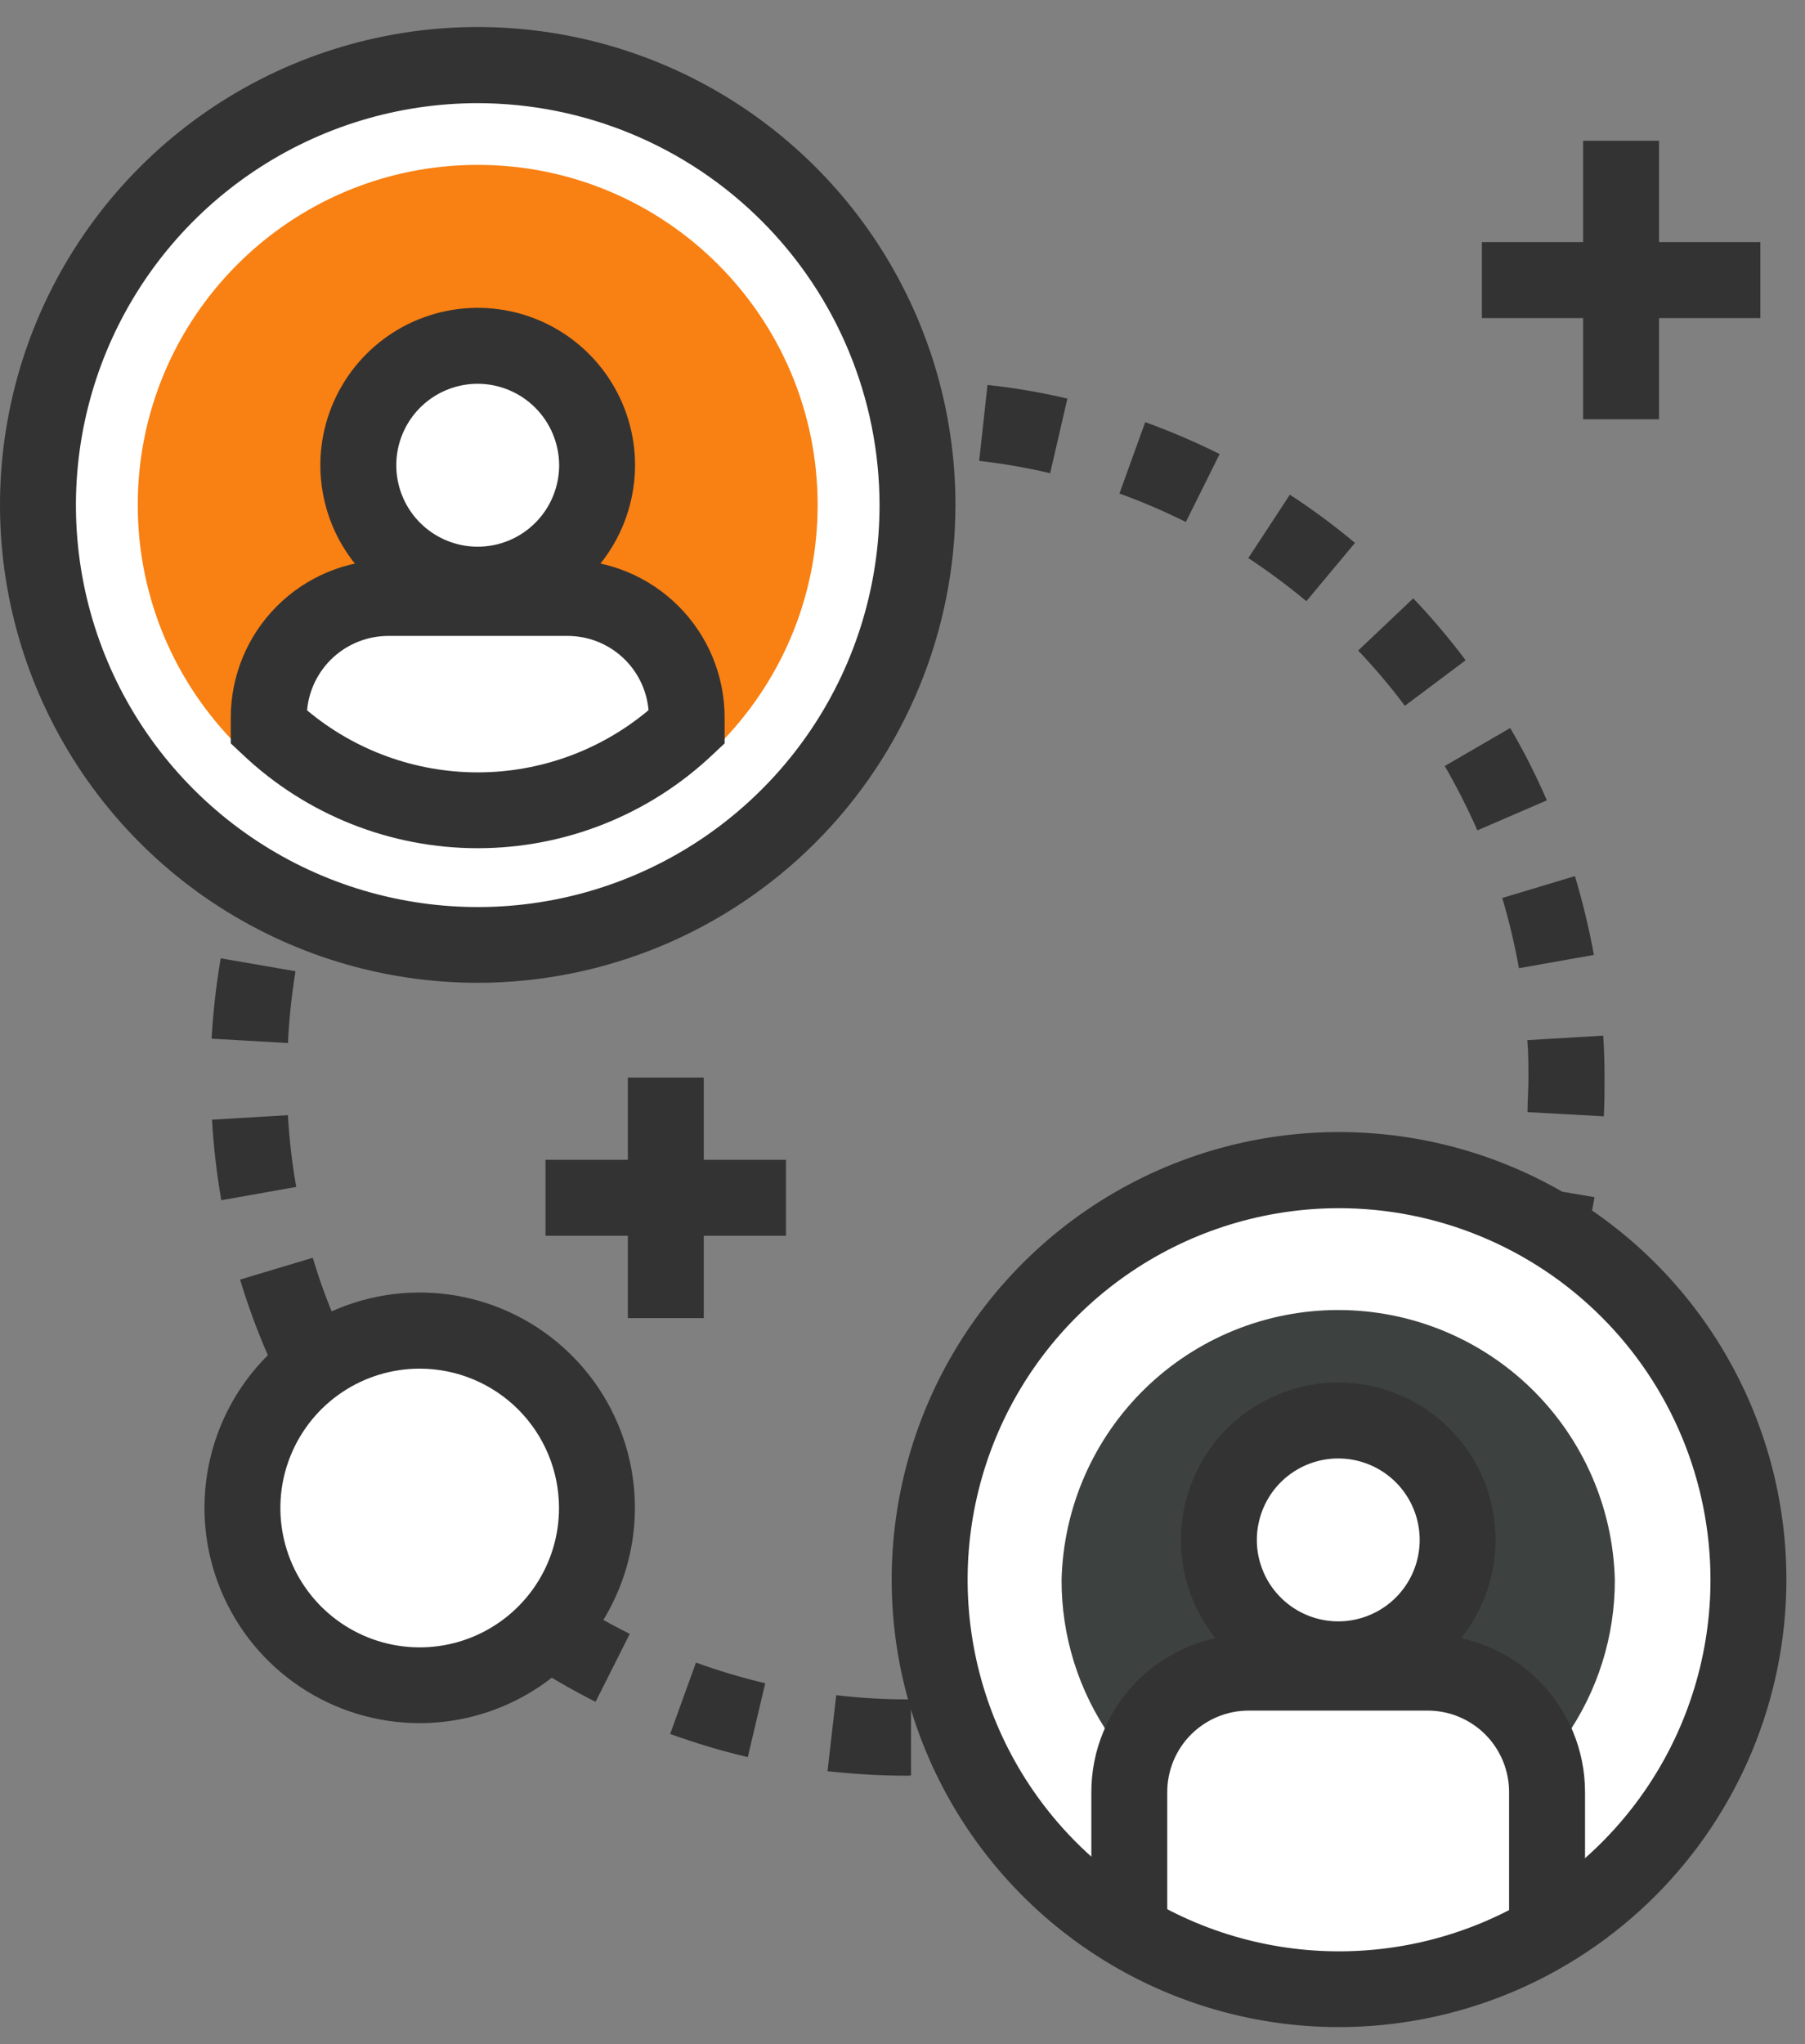 <svg width="53" height="60" viewBox="0 0 53 60" fill="none" xmlns="http://www.w3.org/2000/svg">
<rect x="0" y="0" width="53" height="60" fill="#808080" stroke="none"/>
<path d="M26.683 52.121C25.886 52.122 25.09 52.077 24.298 51.988L24.554 49.758C25.257 49.841 25.964 49.882 26.672 49.881H26.75V52.11L26.683 52.121ZM29.13 51.976L28.862 49.747C29.564 49.662 30.259 49.537 30.947 49.374L31.465 51.542C30.696 51.732 29.916 51.877 29.13 51.976ZM21.957 51.575C21.185 51.394 20.424 51.166 19.678 50.895L20.436 48.8C21.102 49.042 21.781 49.245 22.47 49.407L21.957 51.575ZM33.744 50.867L32.975 48.772C33.639 48.53 34.286 48.247 34.915 47.925L35.923 49.914C35.216 50.274 34.489 50.592 33.744 50.867ZM17.488 49.953C16.78 49.595 16.094 49.197 15.431 48.761L16.652 46.899C17.242 47.29 17.857 47.643 18.491 47.958L17.488 49.953ZM37.98 48.716L36.743 46.86C37.325 46.468 37.883 46.042 38.415 45.584L39.858 47.284C39.253 47.796 38.621 48.274 37.963 48.716H37.98ZM13.52 47.345C12.913 46.834 12.336 46.289 11.792 45.712L13.408 44.18C13.894 44.694 14.409 45.18 14.952 45.634L13.52 47.345ZM41.602 45.645L39.975 44.124C40.457 43.607 40.909 43.064 41.329 42.497L43.124 43.818C42.655 44.458 42.147 45.068 41.602 45.645ZM10.259 43.895C9.786 43.259 9.348 42.597 8.95 41.911L10.878 40.797C11.232 41.407 11.621 41.997 12.043 42.563L10.259 43.895ZM44.422 41.828L42.489 40.713C42.84 40.1 43.156 39.467 43.436 38.818L45.487 39.693C45.174 40.425 44.818 41.138 44.422 41.828ZM7.869 39.788C7.552 39.062 7.279 38.317 7.049 37.559L9.184 36.918C9.386 37.596 9.629 38.26 9.914 38.908L7.869 39.788ZM46.278 37.459L44.144 36.829C44.34 36.15 44.499 35.462 44.623 34.767L46.819 35.14C46.687 35.922 46.51 36.697 46.289 37.459H46.278ZM6.498 35.229C6.362 34.447 6.271 33.658 6.225 32.866L8.454 32.733C8.493 33.439 8.575 34.143 8.699 34.839L6.498 35.229ZM47.081 32.766L44.852 32.643C44.852 32.315 44.879 31.98 44.879 31.646C44.879 31.311 44.879 30.893 44.846 30.531L47.075 30.398C47.103 30.81 47.114 31.228 47.114 31.651C47.114 32.075 47.114 32.404 47.092 32.777L47.081 32.766ZM8.443 30.615L6.213 30.487C6.258 29.696 6.347 28.909 6.481 28.129L8.677 28.508C8.563 29.209 8.488 29.916 8.454 30.626L8.443 30.615ZM44.601 28.419C44.476 27.723 44.312 27.035 44.11 26.357L46.245 25.716C46.472 26.476 46.659 27.248 46.802 28.029L44.601 28.419ZM9.167 26.446L7.033 25.811C7.258 25.053 7.528 24.308 7.841 23.582L9.892 24.462C9.615 25.113 9.377 25.779 9.178 26.457L9.167 26.446ZM43.38 24.373C43.095 23.726 42.775 23.096 42.422 22.484L44.344 21.369C44.746 22.054 45.105 22.763 45.42 23.492L43.38 24.373ZM10.839 22.556L8.911 21.442C9.304 20.754 9.74 20.091 10.215 19.457L12.004 20.784C11.585 21.356 11.2 21.951 10.85 22.567L10.839 22.556ZM41.251 20.717C40.826 20.15 40.368 19.609 39.88 19.095L41.497 17.563C42.045 18.137 42.558 18.744 43.035 19.38L41.251 20.717ZM13.386 19.162L11.764 17.635C12.307 17.055 12.884 16.508 13.492 15.997L14.924 17.702C14.382 18.165 13.865 18.656 13.375 19.173L13.386 19.162ZM38.359 17.646C37.814 17.193 37.245 16.771 36.654 16.381L37.874 14.52C38.539 14.953 39.177 15.426 39.786 15.935L38.359 17.646ZM16.624 16.437L15.398 14.575C16.058 14.139 16.743 13.741 17.449 13.383L18.457 15.373C17.821 15.693 17.205 16.053 16.613 16.448L16.624 16.437ZM34.82 15.322C34.187 15.006 33.535 14.727 32.87 14.486L33.627 12.391C34.373 12.661 35.102 12.974 35.812 13.327L34.82 15.322ZM20.397 14.52L19.633 12.43C20.378 12.154 21.139 11.925 21.913 11.744L22.425 13.912C21.734 14.082 21.053 14.29 20.386 14.537L20.397 14.52ZM30.835 13.89C30.148 13.728 29.452 13.607 28.751 13.528L28.996 11.299C29.786 11.384 30.569 11.518 31.342 11.7L30.835 13.89ZM24.515 13.539L24.253 11.31C25.041 11.217 25.834 11.168 26.628 11.165V13.394C25.917 13.408 25.209 13.462 24.504 13.556L24.515 13.539Z" fill="#333333"/>
<path d="M26.94 14.821C26.942 17.375 26.185 19.872 24.767 21.997C23.349 24.121 21.332 25.777 18.973 26.755C16.614 27.733 14.017 27.99 11.512 27.492C9.007 26.994 6.705 25.765 4.899 23.959C3.092 22.154 1.862 19.853 1.363 17.348C0.865 14.843 1.12 12.246 2.097 9.886C3.074 7.527 4.729 5.51 6.853 4.09C8.977 2.671 11.473 1.914 14.028 1.914C17.451 1.914 20.735 3.274 23.156 5.694C25.578 8.114 26.939 11.397 26.94 14.821Z" fill="white"/>
<path d="M14.027 28.848C11.253 28.848 8.541 28.025 6.234 26.484C3.928 24.943 2.13 22.752 1.068 20.189C0.006 17.625 -0.272 14.805 0.27 12.084C0.811 9.363 2.147 6.864 4.109 4.902C6.07 2.94 8.57 1.604 11.291 1.063C14.012 0.521 16.832 0.799 19.396 1.861C21.959 2.923 24.149 4.721 25.691 7.027C27.232 9.334 28.055 12.046 28.055 14.821C28.05 18.54 26.571 22.105 23.942 24.735C21.312 27.364 17.747 28.844 14.027 28.848ZM14.027 3.028C11.694 3.028 9.413 3.72 7.472 5.017C5.532 6.313 4.02 8.156 3.127 10.312C2.234 12.469 2.001 14.841 2.456 17.13C2.912 19.419 4.036 21.521 5.687 23.171C7.337 24.821 9.44 25.944 11.729 26.398C14.018 26.853 16.391 26.619 18.546 25.725C20.702 24.831 22.544 23.318 23.84 21.377C25.136 19.436 25.827 17.154 25.826 14.821C25.821 11.693 24.577 8.696 22.365 6.485C20.153 4.274 17.155 3.031 14.027 3.028Z" fill="#333333"/>
<path d="M14.027 24.802C19.539 24.802 24.008 20.334 24.008 14.821C24.008 9.308 19.539 4.84 14.027 4.84C8.514 4.84 4.045 9.308 4.045 14.821C4.045 20.334 8.514 24.802 14.027 24.802Z" fill="#F98012"/>
<path d="M17.533 13.656C17.533 14.349 17.327 15.027 16.942 15.604C16.557 16.18 16.009 16.629 15.369 16.895C14.728 17.16 14.024 17.23 13.344 17.094C12.664 16.959 12.039 16.625 11.549 16.135C11.059 15.645 10.725 15.02 10.589 14.34C10.454 13.66 10.524 12.955 10.789 12.315C11.054 11.674 11.503 11.127 12.08 10.741C12.656 10.356 13.334 10.151 14.027 10.151C14.957 10.151 15.849 10.52 16.506 11.177C17.164 11.835 17.533 12.726 17.533 13.656Z" fill="white"/>
<path d="M14.027 18.276C13.113 18.276 12.22 18.005 11.46 17.497C10.7 16.989 10.108 16.268 9.758 15.424C9.409 14.579 9.317 13.651 9.495 12.754C9.674 11.858 10.114 11.035 10.76 10.389C11.406 9.743 12.229 9.303 13.126 9.124C14.022 8.946 14.951 9.038 15.795 9.387C16.639 9.737 17.361 10.329 17.868 11.089C18.376 11.849 18.647 12.742 18.647 13.656C18.645 14.881 18.158 16.055 17.292 16.921C16.426 17.787 15.252 18.274 14.027 18.276ZM14.027 11.265C13.554 11.265 13.092 11.405 12.698 11.668C12.305 11.931 11.999 12.304 11.818 12.741C11.637 13.178 11.59 13.658 11.682 14.122C11.774 14.586 12.002 15.012 12.336 15.346C12.671 15.681 13.097 15.908 13.56 16.001C14.024 16.093 14.505 16.046 14.942 15.865C15.379 15.684 15.752 15.377 16.015 14.984C16.277 14.591 16.418 14.129 16.418 13.656C16.416 13.022 16.164 12.415 15.716 11.967C15.268 11.519 14.661 11.266 14.027 11.265Z" fill="#333333"/>
<path d="M16.658 17.552H11.403C10.942 17.551 10.485 17.641 10.059 17.817C9.634 17.993 9.246 18.251 8.92 18.576C8.594 18.902 8.335 19.288 8.159 19.714C7.982 20.14 7.892 20.596 7.892 21.057V21.341C9.548 22.909 11.742 23.783 14.022 23.783C16.302 23.783 18.496 22.909 20.152 21.341V21.057C20.152 20.129 19.785 19.239 19.13 18.582C18.475 17.925 17.586 17.555 16.658 17.552Z" fill="white"/>
<path d="M14.027 24.897C11.46 24.897 8.991 23.914 7.127 22.149L6.776 21.82V21.057C6.778 19.831 7.266 18.656 8.133 17.79C9 16.923 10.176 16.437 11.402 16.437H16.657C17.882 16.438 19.056 16.925 19.923 17.792C20.789 18.658 21.276 19.832 21.277 21.057V21.82L20.926 22.149C19.063 23.914 16.594 24.897 14.027 24.897ZM9.011 20.845C10.416 22.024 12.192 22.671 14.027 22.671C15.861 22.671 17.637 22.024 19.043 20.845C18.991 20.25 18.718 19.696 18.277 19.292C17.837 18.889 17.261 18.665 16.663 18.666H11.408C10.809 18.665 10.232 18.888 9.789 19.291C9.347 19.695 9.071 20.249 9.017 20.845H9.011Z" fill="#333333"/>
<path d="M39.295 58.386C36.918 58.381 34.596 57.672 32.622 56.349C30.648 55.025 29.111 53.146 28.205 50.949C27.298 48.752 27.063 46.336 27.53 44.005C27.996 41.675 29.143 39.535 30.825 37.856C32.507 36.177 34.649 35.035 36.98 34.573C39.311 34.111 41.727 34.35 43.922 35.26C46.118 36.171 47.994 37.712 49.314 39.688C50.634 41.664 51.338 43.988 51.338 46.364C51.337 47.944 51.024 49.509 50.418 50.968C49.812 52.427 48.925 53.753 47.806 54.869C46.688 55.986 45.361 56.87 43.9 57.474C42.44 58.077 40.875 58.387 39.295 58.386Z" fill="white"/>
<path d="M39.296 59.5C36.699 59.496 34.162 58.721 32.004 57.275C29.847 55.829 28.167 53.776 27.176 51.376C26.185 48.975 25.928 46.335 26.438 43.788C26.947 41.241 28.2 38.903 30.038 37.068C31.876 35.233 34.216 33.984 36.764 33.479C39.311 32.974 41.951 33.236 44.35 34.23C46.749 35.225 48.8 36.909 50.242 39.069C51.684 41.228 52.454 43.767 52.454 46.364C52.453 48.091 52.111 49.8 51.449 51.395C50.787 52.989 49.817 54.438 48.596 55.657C47.374 56.877 45.924 57.844 44.328 58.504C42.732 59.163 41.023 59.501 39.296 59.5ZM39.296 35.463C37.14 35.468 35.033 36.111 33.242 37.313C31.451 38.514 30.057 40.219 29.235 42.213C28.413 44.206 28.201 46.399 28.625 48.513C29.048 50.628 30.089 52.569 31.616 54.092C33.143 55.615 35.087 56.651 37.202 57.069C39.318 57.487 41.51 57.269 43.501 56.442C45.493 55.615 47.194 54.217 48.391 52.423C49.588 50.629 50.226 48.521 50.225 46.364C50.223 44.931 49.94 43.512 49.389 42.188C48.839 40.864 48.034 39.662 47.019 38.65C46.004 37.637 44.8 36.835 43.474 36.288C42.149 35.741 40.73 35.461 39.296 35.463Z" fill="#333333"/>
<path d="M32.625 51.001C31.672 49.643 31.164 48.023 31.171 46.364C31.226 44.247 32.106 42.235 33.623 40.757C35.141 39.279 37.175 38.452 39.293 38.452C41.411 38.452 43.446 39.279 44.963 40.757C46.48 42.235 47.361 44.247 47.416 46.364C47.423 48.023 46.914 49.643 45.961 51.001C45.64 50.193 45.083 49.501 44.364 49.012C43.645 48.523 42.796 48.261 41.926 48.259H36.666C35.795 48.261 34.945 48.523 34.225 49.011C33.505 49.5 32.948 50.193 32.625 51.001Z" fill="#3D4140"/>
<path d="M42.801 45.2C42.801 45.893 42.596 46.571 42.211 47.147C41.825 47.724 41.278 48.173 40.638 48.438C39.997 48.704 39.292 48.773 38.612 48.638C37.932 48.503 37.307 48.169 36.817 47.678C36.327 47.188 35.993 46.564 35.858 45.884C35.723 45.204 35.792 44.499 36.057 43.858C36.323 43.218 36.772 42.67 37.348 42.285C37.925 41.9 38.603 41.694 39.296 41.694C39.756 41.694 40.212 41.785 40.638 41.961C41.063 42.137 41.449 42.395 41.775 42.721C42.1 43.047 42.358 43.433 42.535 43.858C42.711 44.284 42.801 44.739 42.801 45.2Z" fill="white"/>
<path d="M39.295 49.82C38.382 49.82 37.488 49.549 36.729 49.041C35.969 48.533 35.377 47.812 35.027 46.968C34.677 46.123 34.586 45.195 34.764 44.298C34.942 43.402 35.382 42.579 36.029 41.933C36.675 41.287 37.498 40.847 38.394 40.668C39.29 40.49 40.219 40.582 41.063 40.931C41.908 41.281 42.629 41.873 43.137 42.633C43.645 43.393 43.915 44.286 43.915 45.2C43.914 46.425 43.427 47.599 42.561 48.465C41.695 49.331 40.52 49.818 39.295 49.82ZM39.295 42.809C38.822 42.809 38.36 42.949 37.967 43.212C37.574 43.474 37.267 43.848 37.087 44.285C36.906 44.722 36.858 45.202 36.95 45.666C37.043 46.13 37.27 46.556 37.605 46.89C37.939 47.225 38.365 47.452 38.829 47.545C39.293 47.637 39.773 47.59 40.21 47.408C40.647 47.228 41.021 46.921 41.283 46.528C41.546 46.135 41.686 45.673 41.686 45.2C41.686 44.566 41.434 43.958 40.986 43.509C40.538 43.061 39.929 42.809 39.295 42.809Z" fill="#333333"/>
<path d="M46.541 56.641H44.311V52.601C44.311 51.968 44.06 51.36 43.613 50.912C43.166 50.464 42.559 50.211 41.926 50.21H36.665C36.351 50.21 36.04 50.272 35.75 50.392C35.46 50.512 35.197 50.688 34.974 50.91C34.752 51.132 34.576 51.396 34.456 51.686C34.336 51.976 34.274 52.287 34.274 52.601V56.641H32.045V52.601C32.045 51.994 32.164 51.393 32.397 50.833C32.629 50.272 32.969 49.763 33.398 49.334C33.827 48.905 34.337 48.565 34.897 48.332C35.458 48.1 36.058 47.981 36.665 47.981H41.926C43.151 47.982 44.324 48.47 45.189 49.336C46.054 50.202 46.541 51.376 46.541 52.601V56.641Z" fill="#333333"/>
<path d="M20.665 31.629H18.436V38.69H20.665V31.629Z" fill="#333333"/>
<path d="M23.078 34.042H16.017V36.272H23.078V34.042Z" fill="#333333"/>
<path d="M48.714 4.132H46.485V12.307H48.714V4.132Z" fill="#333333"/>
<path d="M51.689 7.107H43.513V9.337H51.689V7.107Z" fill="#333333"/>
<path d="M17.505 44.263C17.505 45.293 17.2 46.3 16.628 47.156C16.055 48.012 15.242 48.679 14.291 49.073C13.339 49.467 12.292 49.569 11.283 49.368C10.273 49.167 9.345 48.671 8.617 47.942C7.89 47.214 7.394 46.285 7.194 45.275C6.994 44.265 7.098 43.219 7.492 42.267C7.887 41.316 8.555 40.504 9.412 39.933C10.269 39.361 11.276 39.057 12.306 39.058C12.989 39.058 13.665 39.193 14.297 39.455C14.928 39.716 15.501 40.1 15.984 40.583C16.467 41.066 16.85 41.64 17.111 42.272C17.372 42.903 17.506 43.58 17.505 44.263Z" fill="white"/>
<path d="M12.329 50.578C11.078 50.579 9.856 50.209 8.816 49.515C7.775 48.821 6.965 47.834 6.486 46.679C6.007 45.524 5.881 44.253 6.125 43.026C6.368 41.8 6.97 40.673 7.854 39.789C8.739 38.905 9.865 38.303 11.092 38.059C12.318 37.816 13.589 37.941 14.744 38.42C15.899 38.899 16.886 39.71 17.58 40.75C18.274 41.79 18.644 43.013 18.643 44.263C18.64 45.937 17.974 47.541 16.79 48.725C15.607 49.909 14.003 50.575 12.329 50.578ZM12.329 40.173C11.52 40.172 10.728 40.411 10.055 40.859C9.381 41.308 8.856 41.947 8.546 42.694C8.235 43.441 8.153 44.264 8.311 45.058C8.468 45.852 8.857 46.581 9.429 47.154C10.001 47.727 10.73 48.117 11.523 48.275C12.317 48.433 13.14 48.353 13.887 48.043C14.635 47.734 15.274 47.209 15.724 46.537C16.174 45.864 16.414 45.073 16.414 44.263C16.414 43.179 15.984 42.14 15.218 41.373C14.452 40.606 13.413 40.174 12.329 40.173Z" fill="#333333"/>
</svg>
